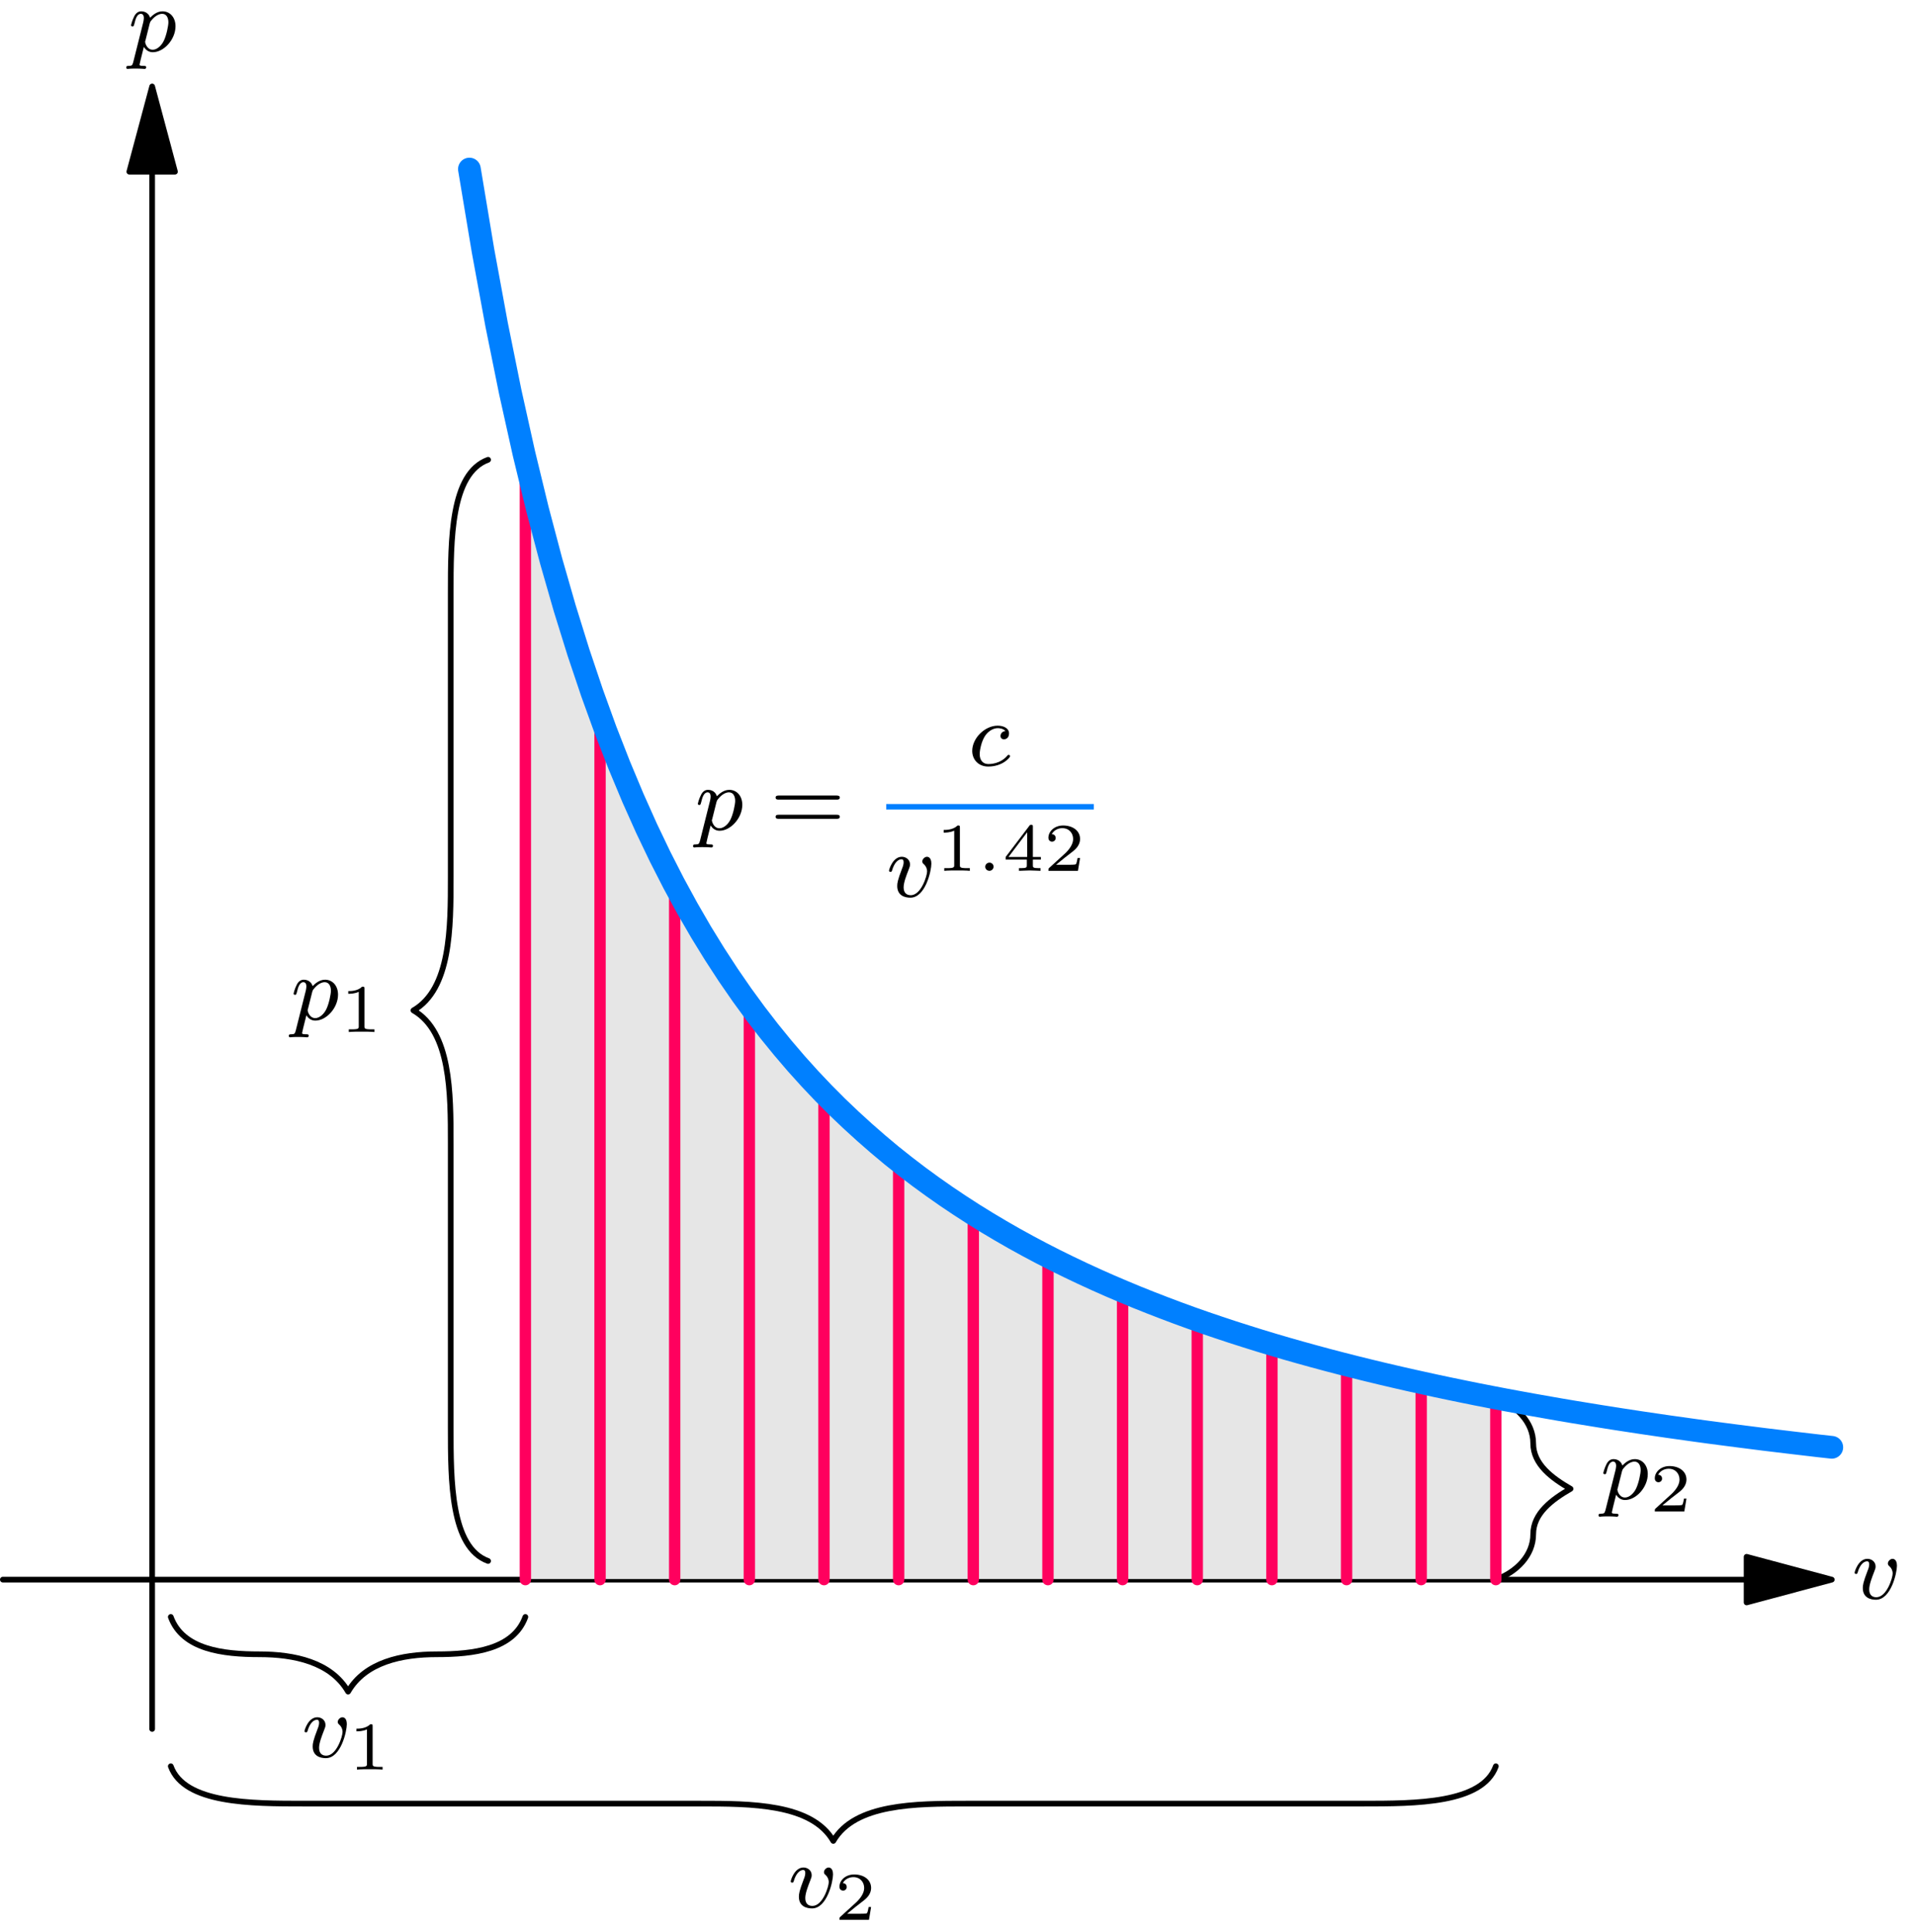 <?xml version="1.0" encoding="UTF-8"?>
<svg xmlns="http://www.w3.org/2000/svg" xmlns:xlink="http://www.w3.org/1999/xlink" width="450" height="453.985" viewBox="0 0 450 453.985" version="1.1">
<g id="surface1">
<path style="fill:none;stroke-width:4.998;stroke-linecap:round;stroke-linejoin:round;stroke:rgb(0%,0%,0%);stroke-opacity:1;stroke-miterlimit:10;" d="M 133.907 1549.221 L 133.907 178.793 " transform="matrix(0.267,0,0,-0.267,0,453.985)"/>
<path style="fill-rule:nonzero;fill:rgb(0%,0%,0%);fill-opacity:1;stroke-width:4.998;stroke-linecap:round;stroke-linejoin:round;stroke:rgb(0%,0%,0%);stroke-opacity:1;stroke-miterlimit:10;" d="M 133.907 1624.222 L 113.824 1549.221 L 153.99 1549.221 Z M 133.907 1624.222 " transform="matrix(0.267,0,0,-0.267,0,453.985)"/>
<path style="fill:none;stroke-width:4.998;stroke-linecap:round;stroke-linejoin:round;stroke:rgb(0%,0%,0%);stroke-opacity:1;stroke-miterlimit:10;" d="M 1537.184 310.202 L 2.498 310.202 " transform="matrix(0.267,0,0,-0.267,0,453.985)"/>
<path style="fill-rule:nonzero;fill:rgb(0%,0%,0%);fill-opacity:1;stroke-width:4.998;stroke-linecap:round;stroke-linejoin:round;stroke:rgb(0%,0%,0%);stroke-opacity:1;stroke-miterlimit:10;" d="M 1612.156 310.202 L 1537.184 330.271 L 1537.184 290.119 Z M 1612.156 310.202 " transform="matrix(0.267,0,0,-0.267,0,453.985)"/>
<path style=" stroke:none;fill-rule:nonzero;fill:rgb(90.196%,90.196%,90.196%);fill-opacity:1;" d="M 123.66 107.457 L 125.949 116.891 L 128.238 125.762 L 130.516 134.117 L 132.801 142.008 L 135.09 149.453 L 137.367 156.496 L 139.656 163.16 L 141.945 169.492 L 144.223 175.488 L 146.508 181.203 L 148.797 186.625 L 151.074 191.797 L 153.363 196.719 L 155.648 201.418 L 157.926 205.898 L 160.215 210.195 L 162.504 214.301 L 164.781 218.219 L 167.07 221.988 L 169.355 225.594 L 171.633 229.051 L 173.922 232.371 L 176.199 235.57 L 178.488 238.629 L 180.773 241.586 L 183.051 244.43 L 185.34 247.164 L 187.629 249.809 L 189.906 252.348 L 192.195 254.801 L 194.48 257.176 L 196.758 259.461 L 199.047 261.668 L 201.336 263.809 L 203.613 265.875 L 205.898 267.871 L 208.188 269.805 L 210.465 271.684 L 212.754 273.504 L 215.043 275.258 L 217.32 276.973 L 219.605 278.621 L 221.895 280.23 L 224.172 281.785 L 226.461 283.301 L 228.738 284.773 L 231.023 286.207 L 233.312 287.594 L 235.59 288.941 L 237.879 290.258 L 240.168 291.535 L 242.445 292.789 L 244.73 294 L 247.02 295.18 L 249.297 296.328 L 251.586 297.445 L 253.871 298.535 L 256.148 299.598 L 258.438 300.645 L 260.715 301.656 L 263.004 302.641 L 265.293 303.609 L 267.578 304.551 L 269.855 305.469 L 272.145 306.367 L 274.422 307.246 L 276.711 308.102 L 278.996 308.938 L 281.273 309.754 L 283.562 310.559 L 285.852 311.34 L 288.129 312.105 L 290.418 312.855 L 292.703 313.586 L 294.98 314.309 L 297.27 315.008 L 299.559 315.699 L 301.836 316.367 L 304.121 317.023 L 306.398 317.672 L 308.688 318.309 L 310.977 318.926 L 313.266 319.531 L 315.543 320.137 L 317.828 320.711 L 320.105 321.285 L 322.395 321.852 L 324.684 322.406 L 326.961 322.949 L 331.535 323.992 L 333.812 324.504 L 336.102 325.008 L 338.391 325.496 L 340.668 325.988 L 345.242 326.93 L 347.52 327.387 L 349.809 327.836 L 352.086 328.277 L 352.086 371.023 L 123.66 371.023 L 123.66 107.457 "/>
<path style="fill:none;stroke-width:4.998;stroke-linecap:round;stroke-linejoin:round;stroke:rgb(0%,0%,0%);stroke-opacity:1;stroke-miterlimit:10;" d="M 1316.488 310.202 C 1334.527 316.76 1349.381 331.41 1349.381 350.149 C 1349.381 368.509 1365.9 380.705 1382.23 390.111 C 1365.9 399.532 1349.381 411.684 1349.381 430.073 C 1349.381 448.827 1334.527 463.477 1316.488 470.035 " transform="matrix(0.267,0,0,-0.267,0,453.985)"/>
<path style="fill:none;stroke-width:9.996;stroke-linecap:round;stroke-linejoin:round;stroke:rgb(100%,0%,36.863%);stroke-opacity:1;stroke-miterlimit:10;" d="M 462.379 310.202 L 462.379 1295.706 " transform="matrix(0.267,0,0,-0.267,0,453.985)"/>
<path style="fill:none;stroke-width:9.996;stroke-linecap:round;stroke-linejoin:round;stroke:rgb(100%,0%,36.863%);stroke-opacity:1;stroke-miterlimit:10;" d="M 528.091 310.202 L 528.091 1070.892 " transform="matrix(0.267,0,0,-0.267,0,453.985)"/>
<path style="fill:none;stroke-width:9.996;stroke-linecap:round;stroke-linejoin:round;stroke:rgb(100%,0%,36.863%);stroke-opacity:1;stroke-miterlimit:10;" d="M 593.788 310.202 L 593.788 921.372 " transform="matrix(0.267,0,0,-0.267,0,453.985)"/>
<path style="fill:none;stroke-width:9.996;stroke-linecap:round;stroke-linejoin:round;stroke:rgb(100%,0%,36.863%);stroke-opacity:1;stroke-miterlimit:10;" d="M 659.486 310.202 L 659.486 815.785 " transform="matrix(0.267,0,0,-0.267,0,453.985)"/>
<path style="fill:none;stroke-width:9.996;stroke-linecap:round;stroke-linejoin:round;stroke:rgb(100%,0%,36.863%);stroke-opacity:1;stroke-miterlimit:10;" d="M 725.198 310.202 L 725.198 737.936 " transform="matrix(0.267,0,0,-0.267,0,453.985)"/>
<path style="fill:none;stroke-width:9.996;stroke-linecap:round;stroke-linejoin:round;stroke:rgb(100%,0%,36.863%);stroke-opacity:1;stroke-miterlimit:10;" d="M 790.895 310.202 L 790.895 678.475 " transform="matrix(0.267,0,0,-0.267,0,453.985)"/>
<path style="fill:none;stroke-width:9.996;stroke-linecap:round;stroke-linejoin:round;stroke:rgb(100%,0%,36.863%);stroke-opacity:1;stroke-miterlimit:10;" d="M 856.607 310.202 L 856.607 631.868 " transform="matrix(0.267,0,0,-0.267,0,453.985)"/>
<path style="fill:none;stroke-width:9.996;stroke-linecap:round;stroke-linejoin:round;stroke:rgb(100%,0%,36.863%);stroke-opacity:1;stroke-miterlimit:10;" d="M 922.304 310.202 L 922.304 594.491 " transform="matrix(0.267,0,0,-0.267,0,453.985)"/>
<path style="fill:none;stroke-width:9.996;stroke-linecap:round;stroke-linejoin:round;stroke:rgb(100%,0%,36.863%);stroke-opacity:1;stroke-miterlimit:10;" d="M 988.002 310.202 L 988.002 563.951 " transform="matrix(0.267,0,0,-0.267,0,453.985)"/>
<path style="fill:none;stroke-width:9.996;stroke-linecap:round;stroke-linejoin:round;stroke:rgb(100%,0%,36.863%);stroke-opacity:1;stroke-miterlimit:10;" d="M 1053.714 310.202 L 1053.714 538.595 " transform="matrix(0.267,0,0,-0.267,0,453.985)"/>
<path style="fill:none;stroke-width:9.996;stroke-linecap:round;stroke-linejoin:round;stroke:rgb(100%,0%,36.863%);stroke-opacity:1;stroke-miterlimit:10;" d="M 1119.411 310.202 L 1119.411 517.27 " transform="matrix(0.267,0,0,-0.267,0,453.985)"/>
<path style="fill:none;stroke-width:9.996;stroke-linecap:round;stroke-linejoin:round;stroke:rgb(100%,0%,36.863%);stroke-opacity:1;stroke-miterlimit:10;" d="M 1185.123 310.202 L 1185.123 499.144 " transform="matrix(0.267,0,0,-0.267,0,453.985)"/>
<path style="fill:none;stroke-width:9.996;stroke-linecap:round;stroke-linejoin:round;stroke:rgb(100%,0%,36.863%);stroke-opacity:1;stroke-miterlimit:10;" d="M 1250.776 310.202 L 1250.776 483.56 " transform="matrix(0.267,0,0,-0.267,0,453.985)"/>
<path style="fill:none;stroke-width:9.996;stroke-linecap:round;stroke-linejoin:round;stroke:rgb(100%,0%,36.863%);stroke-opacity:1;stroke-miterlimit:10;" d="M 1316.488 310.202 L 1316.488 470.035 " transform="matrix(0.267,0,0,-0.267,0,453.985)"/>
<path style="fill:none;stroke-width:4.998;stroke-linecap:round;stroke-linejoin:round;stroke:rgb(0%,0%,0%);stroke-opacity:1;stroke-miterlimit:10;" d="M 150.309 277.339 C 160.782 248.668 196.216 244.49 228.363 244.49 C 258.977 244.49 291.329 237.655 306.373 211.642 C 321.403 237.655 353.711 244.49 384.369 244.49 C 416.517 244.49 451.95 248.668 462.379 277.339 " transform="matrix(0.267,0,0,-0.267,0,453.985)"/>
<path style="fill:none;stroke-width:4.998;stroke-linecap:round;stroke-linejoin:round;stroke:rgb(0%,0%,0%);stroke-opacity:1;stroke-miterlimit:10;" d="M 150.309 145.944 C 162.272 113.081 220.856 113.081 267.653 113.081 L 616.092 113.081 C 660.742 113.081 714.448 113.081 733.392 80.232 C 752.379 113.081 806.1 113.081 850.735 113.081 L 1199.174 113.081 C 1245.971 113.081 1304.526 113.081 1316.488 145.944 " transform="matrix(0.267,0,0,-0.267,0,453.985)"/>
<path style="fill:none;stroke-width:4.998;stroke-linecap:round;stroke-linejoin:round;stroke:rgb(0%,0%,0%);stroke-opacity:1;stroke-miterlimit:10;" d="M 429.574 326.605 C 396.682 338.552 396.682 397.151 396.682 443.948 L 396.682 693.826 C 396.682 738.476 396.682 792.182 363.862 811.126 C 396.682 830.114 396.682 883.834 396.682 928.47 L 396.682 1178.362 C 396.682 1225.16 396.682 1283.744 429.574 1295.706 " transform="matrix(0.267,0,0,-0.267,0,453.985)"/>
<path style="fill:none;stroke-width:19.993;stroke-linecap:round;stroke-linejoin:round;stroke:rgb(0%,50.196%,100%);stroke-opacity:1;stroke-miterlimit:10;" d="M 413.128 1551.529 L 425.119 1479.565 L 437.111 1414.452 L 449.102 1355.269 L 461.094 1301.329 L 473.085 1251.947 L 485.077 1206.596 L 497.068 1164.881 L 509.06 1126.322 L 521.051 1090.669 L 533.013 1057.615 L 545.034 1026.841 L 557.025 998.169 L 568.988 971.411 L 580.979 946.362 L 592.97 922.891 L 604.962 900.894 L 616.953 880.154 L 628.945 860.669 L 640.936 842.266 L 652.928 824.885 L 664.919 808.483 L 676.911 792.927 L 688.902 778.204 L 700.893 764.183 L 712.885 750.891 L 724.876 738.243 L 736.868 726.207 L 748.874 714.771 L 760.865 703.831 L 772.857 693.359 L 784.804 683.354 L 796.796 673.831 L 808.787 664.687 L 820.779 655.938 L 832.77 647.54 L 844.762 639.492 L 856.753 631.751 L 868.744 624.331 L 880.736 617.189 L 892.727 610.31 L 904.733 603.708 L 916.725 597.34 L 928.716 591.205 L 940.708 585.319 L 952.699 579.608 L 964.691 574.102 L 976.682 568.785 L 988.674 563.673 L 1000.665 558.678 L 1012.656 553.902 L 1024.648 549.257 L 1036.595 544.758 L 1048.587 540.391 L 1060.593 536.17 L 1072.584 532.11 L 1084.576 528.122 L 1096.567 524.295 L 1108.559 520.542 L 1120.55 516.92 L 1132.542 513.399 L 1144.533 509.996 L 1156.525 506.681 L 1168.516 503.438 L 1180.507 500.313 L 1192.499 497.26 L 1204.49 494.295 L 1216.482 491.403 L 1228.473 488.599 L 1240.465 485.853 L 1252.456 483.209 L 1264.448 480.58 L 1276.439 478.053 L 1288.43 475.585 L 1300.393 473.16 L 1312.384 470.823 L 1324.376 468.516 L 1336.367 466.295 L 1348.358 464.105 L 1372.341 459.883 L 1384.333 457.853 L 1408.316 453.939 L 1420.307 452.025 L 1444.29 448.359 L 1468.288 444.839 L 1492.27 441.48 L 1504.262 439.844 L 1516.209 438.281 L 1528.201 436.719 L 1540.192 435.199 L 1552.228 433.666 L 1564.219 432.22 L 1576.167 430.789 L 1600.15 427.97 L 1612.156 426.64 " transform="matrix(0.267,0,0,-0.267,0,453.985)"/>
<path style=" stroke:none;fill-rule:nonzero;fill:rgb(0%,0%,0%);fill-opacity:1;" d="M 31.297 14.652 C 31.086 15.32 31.047 15.488 30.211 15.488 C 29.918 15.488 29.668 15.488 29.668 15.906 C 29.668 16.074 29.832 16.199 29.957 16.199 C 30.168 16.199 30.25 16.113 31.84 16.113 C 33.344 16.113 33.805 16.199 33.969 16.199 C 34.055 16.199 34.348 16.199 34.348 15.781 C 34.348 15.488 34.055 15.488 33.805 15.488 C 32.801 15.488 32.801 15.363 32.801 15.152 C 32.801 15.027 33.176 13.523 33.805 11.016 C 34.098 11.52 34.766 12.27 35.895 12.27 C 38.527 12.27 41.242 9.262 41.242 6.168 C 41.242 4.039 39.906 2.66 38.191 2.66 C 36.895 2.66 35.895 3.535 35.266 4.164 C 34.805 2.66 33.387 2.66 33.176 2.66 C 32.426 2.66 31.883 3.16 31.547 3.828 C 31.047 4.789 30.793 5.879 30.793 5.918 C 30.793 6.129 30.961 6.211 31.129 6.211 C 31.422 6.211 31.422 6.129 31.59 5.543 C 31.84 4.457 32.215 3.246 33.094 3.246 C 33.637 3.246 33.805 3.746 33.805 4.246 C 33.805 4.457 33.719 5 33.68 5.168 Z M 35.184 5.5 C 35.309 5.125 35.309 5.082 35.641 4.707 C 36.438 3.746 37.355 3.246 38.109 3.246 C 39.195 3.246 39.57 4.289 39.57 5.25 C 39.57 6.043 39.109 8.344 38.484 9.598 C 37.941 10.723 36.895 11.688 35.895 11.688 C 34.473 11.688 34.098 10.016 34.098 9.848 C 34.098 9.805 34.137 9.598 34.18 9.512 Z M 35.184 5.5 "/>
<path style=" stroke:none;fill-rule:nonzero;fill:rgb(0%,0%,0%);fill-opacity:1;" d="M 445.758 367.906 C 445.758 366.273 444.836 366.273 444.711 366.273 C 444.211 366.273 443.625 366.82 443.625 367.363 C 443.625 367.695 443.793 367.863 444 368.031 C 444.461 368.449 444.754 369.035 444.754 369.742 C 444.754 370.703 443.375 375.301 440.91 375.301 C 439.988 375.301 439.238 374.801 439.238 373.461 C 439.238 372.293 439.906 370.621 440.406 369.324 C 440.656 368.656 440.742 368.488 440.742 368.07 C 440.742 366.945 439.781 366.273 438.82 366.273 C 436.688 366.273 435.812 369.285 435.812 369.535 C 435.812 369.742 435.977 369.828 436.145 369.828 C 436.438 369.828 436.438 369.703 436.52 369.492 C 437.062 367.613 437.984 366.859 438.734 366.859 C 439.07 366.859 439.238 367.07 439.238 367.57 C 439.238 368.07 439.07 368.574 438.859 369.074 C 437.816 371.793 437.734 372.5 437.734 373.129 C 437.734 375.469 439.613 375.887 440.824 375.887 C 444.379 375.887 445.758 369.535 445.758 367.906 Z M 445.758 367.906 "/>
<path style=" stroke:none;fill-rule:nonzero;fill:rgb(0%,0%,0%);fill-opacity:1;" d="M 377.262 354.84 C 377.051 355.508 377.008 355.676 376.176 355.676 C 375.883 355.676 375.629 355.676 375.629 356.094 C 375.629 356.262 375.797 356.387 375.922 356.387 C 376.133 356.387 376.215 356.301 377.805 356.301 C 379.309 356.301 379.77 356.387 379.934 356.387 C 380.02 356.387 380.312 356.387 380.312 355.969 C 380.312 355.676 380.02 355.676 379.77 355.676 C 378.766 355.676 378.766 355.551 378.766 355.34 C 378.766 355.215 379.141 353.711 379.77 351.203 C 380.059 351.707 380.73 352.457 381.855 352.457 C 384.488 352.457 387.207 349.449 387.207 346.355 C 387.207 344.227 385.867 342.848 384.156 342.848 C 382.859 342.848 381.855 343.723 381.23 344.352 C 380.77 342.848 379.352 342.848 379.141 342.848 C 378.391 342.848 377.844 343.348 377.512 344.016 C 377.008 344.977 376.758 346.062 376.758 346.105 C 376.758 346.316 376.926 346.398 377.094 346.398 C 377.387 346.398 377.387 346.316 377.555 345.73 C 377.805 344.645 378.18 343.434 379.059 343.434 C 379.602 343.434 379.77 343.934 379.77 344.434 C 379.77 344.645 379.684 345.188 379.641 345.355 Z M 381.148 345.688 C 381.273 345.312 381.273 345.27 381.605 344.895 C 382.398 343.934 383.32 343.434 384.07 343.434 C 385.16 343.434 385.535 344.477 385.535 345.438 C 385.535 346.23 385.074 348.531 384.449 349.785 C 383.906 350.91 382.859 351.871 381.855 351.871 C 380.438 351.871 380.059 350.203 380.059 350.035 C 380.059 349.992 380.102 349.785 380.145 349.699 Z M 381.148 345.688 "/>
<path style=" stroke:none;fill-rule:nonzero;fill:rgb(0%,0%,0%);fill-opacity:1;" d="M 396.293 352.129 L 395.711 352.129 C 395.668 352.379 395.5 353.426 395.293 353.59 C 395.168 353.719 393.871 353.719 393.621 353.719 L 390.652 353.719 L 392.699 352.047 C 393.246 351.586 394.664 350.582 395.168 350.082 C 395.625 349.621 396.293 348.785 396.293 347.656 C 396.293 345.652 394.496 344.48 392.324 344.48 C 390.277 344.48 388.855 345.859 388.855 347.363 C 388.855 348.16 389.523 348.285 389.691 348.285 C 390.109 348.285 390.57 347.992 390.57 347.406 C 390.57 347.074 390.359 346.531 389.652 346.531 C 390.027 345.734 390.988 345.109 392.117 345.109 C 393.789 345.109 394.664 346.363 394.664 347.656 C 394.664 348.785 393.914 349.957 392.828 351 L 389.023 354.469 C 388.855 354.637 388.855 354.637 388.855 355.137 L 395.793 355.137 Z M 396.293 352.129 "/>
<path style=" stroke:none;fill-rule:nonzero;fill:rgb(0%,0%,0%);fill-opacity:1;" d="M 81.5 405.133 C 81.5 403.504 80.578 403.504 80.453 403.504 C 79.953 403.504 79.367 404.047 79.367 404.59 C 79.367 404.926 79.535 405.09 79.742 405.258 C 80.203 405.676 80.496 406.262 80.496 406.973 C 80.496 407.934 79.117 412.531 76.652 412.531 C 75.73 412.531 74.98 412.027 74.98 410.691 C 74.98 409.52 75.648 407.848 76.148 406.555 C 76.402 405.887 76.484 405.719 76.484 405.301 C 76.484 404.172 75.523 403.504 74.562 403.504 C 72.43 403.504 71.555 406.512 71.555 406.762 C 71.555 406.973 71.723 407.055 71.887 407.055 C 72.18 407.055 72.18 406.93 72.266 406.723 C 72.809 404.84 73.727 404.09 74.48 404.09 C 74.812 404.09 74.98 404.297 74.98 404.797 C 74.98 405.301 74.812 405.801 74.605 406.305 C 73.559 409.02 73.477 409.73 73.477 410.355 C 73.477 412.695 75.355 413.113 76.566 413.113 C 80.121 413.113 81.5 406.762 81.5 405.133 Z M 81.5 405.133 "/>
<path style=" stroke:none;fill-rule:nonzero;fill:rgb(0%,0%,0%);fill-opacity:1;" d="M 87.562 405.641 C 87.562 405.137 87.523 405.137 87.02 405.137 C 85.977 406.184 84.348 406.184 83.762 406.184 L 83.762 406.809 C 84.18 406.809 85.266 406.809 86.227 406.352 L 86.227 414.414 C 86.227 414.957 86.227 415.168 84.555 415.168 L 83.887 415.168 L 83.887 415.793 C 84.766 415.711 86.016 415.711 86.895 415.711 C 87.773 415.711 89.027 415.711 89.902 415.793 L 89.902 415.168 L 89.234 415.168 C 87.562 415.168 87.562 414.957 87.562 414.414 Z M 87.562 405.641 "/>
<path style=" stroke:none;fill-rule:nonzero;fill:rgb(0%,0%,0%);fill-opacity:1;" d="M 195.75 440.434 C 195.75 438.805 194.832 438.805 194.707 438.805 C 194.203 438.805 193.621 439.348 193.621 439.891 C 193.621 440.227 193.785 440.395 193.996 440.562 C 194.457 440.98 194.746 441.562 194.746 442.273 C 194.746 443.234 193.367 447.832 190.902 447.832 C 189.984 447.832 189.23 447.332 189.23 445.992 C 189.23 444.824 189.898 443.152 190.402 441.855 C 190.652 441.188 190.734 441.02 190.734 440.602 C 190.734 439.473 189.773 438.805 188.812 438.805 C 186.684 438.805 185.805 441.812 185.805 442.066 C 185.805 442.273 185.973 442.359 186.141 442.359 C 186.434 442.359 186.434 442.23 186.516 442.023 C 187.059 440.145 187.977 439.391 188.73 439.391 C 189.066 439.391 189.23 439.598 189.23 440.102 C 189.23 440.602 189.066 441.105 188.855 441.605 C 187.812 444.32 187.727 445.031 187.727 445.66 C 187.727 448 189.609 448.418 190.82 448.418 C 194.371 448.418 195.75 442.066 195.75 440.434 Z M 195.75 440.434 "/>
<path style=" stroke:none;fill-rule:nonzero;fill:rgb(0%,0%,0%);fill-opacity:1;" d="M 204.699 448.086 L 204.113 448.086 C 204.07 448.34 203.906 449.383 203.695 449.551 C 203.57 449.676 202.273 449.676 202.023 449.676 L 199.059 449.676 L 201.105 448.004 C 201.648 447.543 203.07 446.543 203.57 446.039 C 204.031 445.582 204.699 444.746 204.699 443.617 C 204.699 441.609 202.902 440.441 200.73 440.441 C 198.68 440.441 197.262 441.82 197.262 443.324 C 197.262 444.117 197.93 444.242 198.098 444.242 C 198.516 444.242 198.973 443.949 198.973 443.367 C 198.973 443.031 198.766 442.488 198.055 442.488 C 198.43 441.695 199.391 441.066 200.52 441.066 C 202.191 441.066 203.07 442.32 203.07 443.617 C 203.07 444.746 202.316 445.914 201.23 446.961 L 197.426 450.43 C 197.262 450.594 197.262 450.594 197.262 451.098 L 204.195 451.098 Z M 204.699 448.086 "/>
<path style=" stroke:none;fill-rule:nonzero;fill:rgb(0%,0%,0%);fill-opacity:1;" d="M 69.488 242.191 C 69.277 242.863 69.238 243.027 68.402 243.027 C 68.109 243.027 67.859 243.027 67.859 243.445 C 67.859 243.613 68.027 243.738 68.152 243.738 C 68.359 243.738 68.441 243.656 70.031 243.656 C 71.535 243.656 71.996 243.738 72.164 243.738 C 72.246 243.738 72.539 243.738 72.539 243.32 C 72.539 243.027 72.246 243.027 71.996 243.027 C 70.992 243.027 70.992 242.902 70.992 242.695 C 70.992 242.57 71.367 241.066 71.996 238.559 C 72.289 239.059 72.957 239.812 74.086 239.812 C 76.719 239.812 79.434 236.801 79.434 233.711 C 79.434 231.578 78.098 230.199 76.383 230.199 C 75.086 230.199 74.086 231.078 73.457 231.703 C 73 230.199 71.578 230.199 71.367 230.199 C 70.617 230.199 70.074 230.703 69.738 231.371 C 69.238 232.332 68.988 233.418 68.988 233.461 C 68.988 233.668 69.152 233.75 69.32 233.75 C 69.613 233.75 69.613 233.668 69.781 233.082 C 70.031 231.996 70.406 230.785 71.285 230.785 C 71.828 230.785 71.996 231.285 71.996 231.789 C 71.996 231.996 71.91 232.539 71.871 232.707 Z M 73.375 233.043 C 73.5 232.664 73.5 232.625 73.832 232.246 C 74.629 231.285 75.547 230.785 76.301 230.785 C 77.387 230.785 77.762 231.828 77.762 232.789 C 77.762 233.586 77.301 235.883 76.676 237.137 C 76.133 238.266 75.086 239.227 74.086 239.227 C 72.664 239.227 72.289 237.555 72.289 237.387 C 72.289 237.344 72.328 237.137 72.371 237.055 Z M 73.375 233.043 "/>
<path style=" stroke:none;fill-rule:nonzero;fill:rgb(0%,0%,0%);fill-opacity:1;" d="M 85.637 232.336 C 85.637 231.836 85.598 231.836 85.094 231.836 C 84.051 232.879 82.422 232.879 81.836 232.879 L 81.836 233.508 C 82.254 233.508 83.34 233.508 84.301 233.047 L 84.301 241.113 C 84.301 241.656 84.301 241.863 82.629 241.863 L 81.961 241.863 L 81.961 242.492 C 82.84 242.406 84.094 242.406 84.969 242.406 C 85.848 242.406 87.102 242.406 87.977 242.492 L 87.977 241.863 L 87.309 241.863 C 85.637 241.863 85.637 241.656 85.637 241.113 Z M 85.637 232.336 "/>
<path style=" stroke:none;fill-rule:nonzero;fill:rgb(0%,0%,0%);fill-opacity:1;" d="M 164.484 197.582 C 164.273 198.25 164.23 198.418 163.395 198.418 C 163.105 198.418 162.852 198.418 162.852 198.836 C 162.852 199.004 163.02 199.129 163.145 199.129 C 163.355 199.129 163.438 199.047 165.027 199.047 C 166.531 199.047 166.988 199.129 167.156 199.129 C 167.242 199.129 167.535 199.129 167.535 198.711 C 167.535 198.418 167.242 198.418 166.988 198.418 C 165.988 198.418 165.988 198.293 165.988 198.086 C 165.988 197.961 166.363 196.453 166.988 193.949 C 167.281 194.449 167.953 195.203 169.078 195.203 C 171.711 195.203 174.43 192.191 174.43 189.102 C 174.43 186.969 173.09 185.59 171.379 185.59 C 170.082 185.59 169.078 186.469 168.453 187.094 C 167.992 185.59 166.574 185.59 166.363 185.59 C 165.609 185.59 165.066 186.09 164.734 186.762 C 164.23 187.723 163.98 188.809 163.98 188.848 C 163.98 189.059 164.148 189.141 164.316 189.141 C 164.609 189.141 164.609 189.059 164.777 188.473 C 165.027 187.387 165.402 186.176 166.281 186.176 C 166.824 186.176 166.988 186.676 166.988 187.18 C 166.988 187.387 166.906 187.93 166.863 188.098 Z M 168.371 188.43 C 168.496 188.055 168.496 188.016 168.828 187.637 C 169.621 186.676 170.543 186.176 171.293 186.176 C 172.379 186.176 172.758 187.219 172.758 188.18 C 172.758 188.977 172.297 191.273 171.672 192.527 C 171.129 193.656 170.082 194.617 169.078 194.617 C 167.66 194.617 167.281 192.945 167.281 192.777 C 167.281 192.734 167.324 192.527 167.367 192.441 Z M 168.371 188.43 "/>
<path style=" stroke:none;fill-rule:nonzero;fill:rgb(0%,0%,0%);fill-opacity:1;" d="M 196.594 187.887 C 196.887 187.887 197.344 187.887 197.344 187.387 C 197.344 186.926 196.801 186.926 196.508 186.926 L 183.094 186.926 C 182.762 186.926 182.258 186.926 182.258 187.387 C 182.258 187.887 182.676 187.887 183.012 187.887 Z M 196.508 192.402 C 196.801 192.402 197.344 192.402 197.344 191.941 C 197.344 191.441 196.887 191.441 196.594 191.441 L 183.012 191.441 C 182.676 191.441 182.258 191.441 182.258 191.941 C 182.258 192.402 182.762 192.402 183.094 192.402 Z M 196.508 192.402 "/>
<path style=" stroke:none;fill-rule:nonzero;fill:rgb(0%,0%,0%);fill-opacity:1;" d="M 236.273 171.762 C 235.398 171.844 235.105 172.512 235.105 172.93 C 235.105 173.559 235.648 173.723 235.941 173.723 C 236.023 173.723 237.109 173.641 237.109 172.344 C 237.109 171.051 235.73 170.508 234.438 170.508 C 231.426 170.508 228.461 173.434 228.461 176.441 C 228.461 178.445 229.883 180.117 232.223 180.117 C 235.605 180.117 237.359 177.988 237.359 177.695 C 237.359 177.484 237.152 177.359 237.027 177.359 C 236.902 177.359 236.816 177.402 236.734 177.527 C 235.062 179.531 232.641 179.531 232.262 179.531 C 231.133 179.531 230.215 178.824 230.215 177.191 C 230.215 176.273 230.633 174.016 231.637 172.68 C 232.555 171.508 233.641 171.09 234.477 171.09 C 234.73 171.09 235.691 171.133 236.273 171.762 Z M 236.273 171.762 "/>
<path style=" stroke:none;fill-rule:nonzero;fill:rgb(0%,50.196%,100%);fill-opacity:1;" d="M 208.25 188.922 L 257.027 188.922 L 257.027 190.207 L 208.25 190.207 Z M 208.25 188.922 "/>
<path style=" stroke:none;fill-rule:nonzero;fill:rgb(0%,0%,0%);fill-opacity:1;" d="M 218.859 202.945 C 218.859 201.316 217.938 201.316 217.812 201.316 C 217.312 201.316 216.727 201.859 216.727 202.402 C 216.727 202.738 216.895 202.902 217.102 203.07 C 217.562 203.488 217.855 204.074 217.855 204.785 C 217.855 205.746 216.477 210.344 214.012 210.344 C 213.09 210.344 212.34 209.84 212.34 208.504 C 212.34 207.332 213.008 205.66 213.508 204.367 C 213.758 203.699 213.844 203.531 213.844 203.113 C 213.844 201.984 212.883 201.316 211.922 201.316 C 209.789 201.316 208.91 204.324 208.91 204.574 C 208.91 204.785 209.078 204.867 209.246 204.867 C 209.539 204.867 209.539 204.742 209.621 204.535 C 210.164 202.652 211.086 201.902 211.836 201.902 C 212.172 201.902 212.34 202.109 212.34 202.609 C 212.34 203.113 212.172 203.613 211.961 204.117 C 210.918 206.832 210.836 207.543 210.836 208.168 C 210.836 210.508 212.715 210.926 213.926 210.926 C 217.477 210.926 218.859 204.574 218.859 202.945 Z M 218.859 202.945 "/>
<path style=" stroke:none;fill-rule:nonzero;fill:rgb(0%,0%,0%);fill-opacity:1;" d="M 225.562 194.465 C 225.562 193.965 225.523 193.965 225.02 193.965 C 223.977 195.008 222.344 195.008 221.762 195.008 L 221.762 195.637 C 222.18 195.637 223.266 195.637 224.227 195.176 L 224.227 203.242 C 224.227 203.785 224.227 203.992 222.555 203.992 L 221.887 203.992 L 221.887 204.621 C 222.762 204.535 224.016 204.535 224.895 204.535 C 225.773 204.535 227.027 204.535 227.902 204.621 L 227.902 203.992 L 227.234 203.992 C 225.562 203.992 225.562 203.785 225.562 203.242 Z M 225.562 194.465 "/>
<path style=" stroke:none;fill-rule:nonzero;fill:rgb(0%,0%,0%);fill-opacity:1;" d="M 233.477 203.66 C 233.477 203.074 233.02 202.699 232.516 202.699 C 231.934 202.699 231.516 203.156 231.516 203.66 C 231.516 204.203 231.973 204.621 232.516 204.621 C 233.02 204.621 233.477 204.16 233.477 203.66 Z M 233.477 203.66 "/>
<path style=" stroke:none;fill-rule:nonzero;fill:rgb(0%,0%,0%);fill-opacity:1;" d="M 244.59 201.988 L 244.59 201.359 L 242.711 201.359 L 242.711 194.297 C 242.711 193.922 242.711 193.797 242.332 193.797 C 242.043 193.797 242 193.879 241.875 194.047 L 236.316 201.359 L 236.316 201.988 L 241.289 201.988 L 241.289 203.281 C 241.289 203.785 241.289 203.992 239.953 203.992 L 239.449 203.992 L 239.449 204.621 C 239.785 204.621 241.289 204.535 242 204.535 C 242.711 204.535 244.215 204.621 244.508 204.621 L 244.508 203.992 L 244.047 203.992 C 242.711 203.992 242.711 203.785 242.711 203.281 L 242.711 201.988 Z M 241.371 195.551 L 241.371 201.359 L 236.984 201.359 Z M 241.371 195.551 "/>
<path style=" stroke:none;fill-rule:nonzero;fill:rgb(0%,0%,0%);fill-opacity:1;" d="M 253.801 201.613 L 253.215 201.613 C 253.172 201.863 253.008 202.906 252.797 203.074 C 252.672 203.199 251.375 203.199 251.125 203.199 L 248.16 203.199 L 250.207 201.527 C 250.75 201.066 252.172 200.066 252.672 199.562 C 253.133 199.105 253.801 198.27 253.801 197.141 C 253.801 195.133 252.004 193.965 249.832 193.965 C 247.781 193.965 246.363 195.344 246.363 196.848 C 246.363 197.641 247.031 197.766 247.199 197.766 C 247.617 197.766 248.074 197.473 248.074 196.891 C 248.074 196.555 247.867 196.012 247.156 196.012 C 247.531 195.219 248.492 194.59 249.621 194.59 C 251.293 194.59 252.172 195.844 252.172 197.141 C 252.172 198.27 251.418 199.438 250.332 200.484 L 246.531 203.953 C 246.363 204.117 246.363 204.117 246.363 204.621 L 253.301 204.621 Z M 253.801 201.613 "/>
</g>
</svg>
